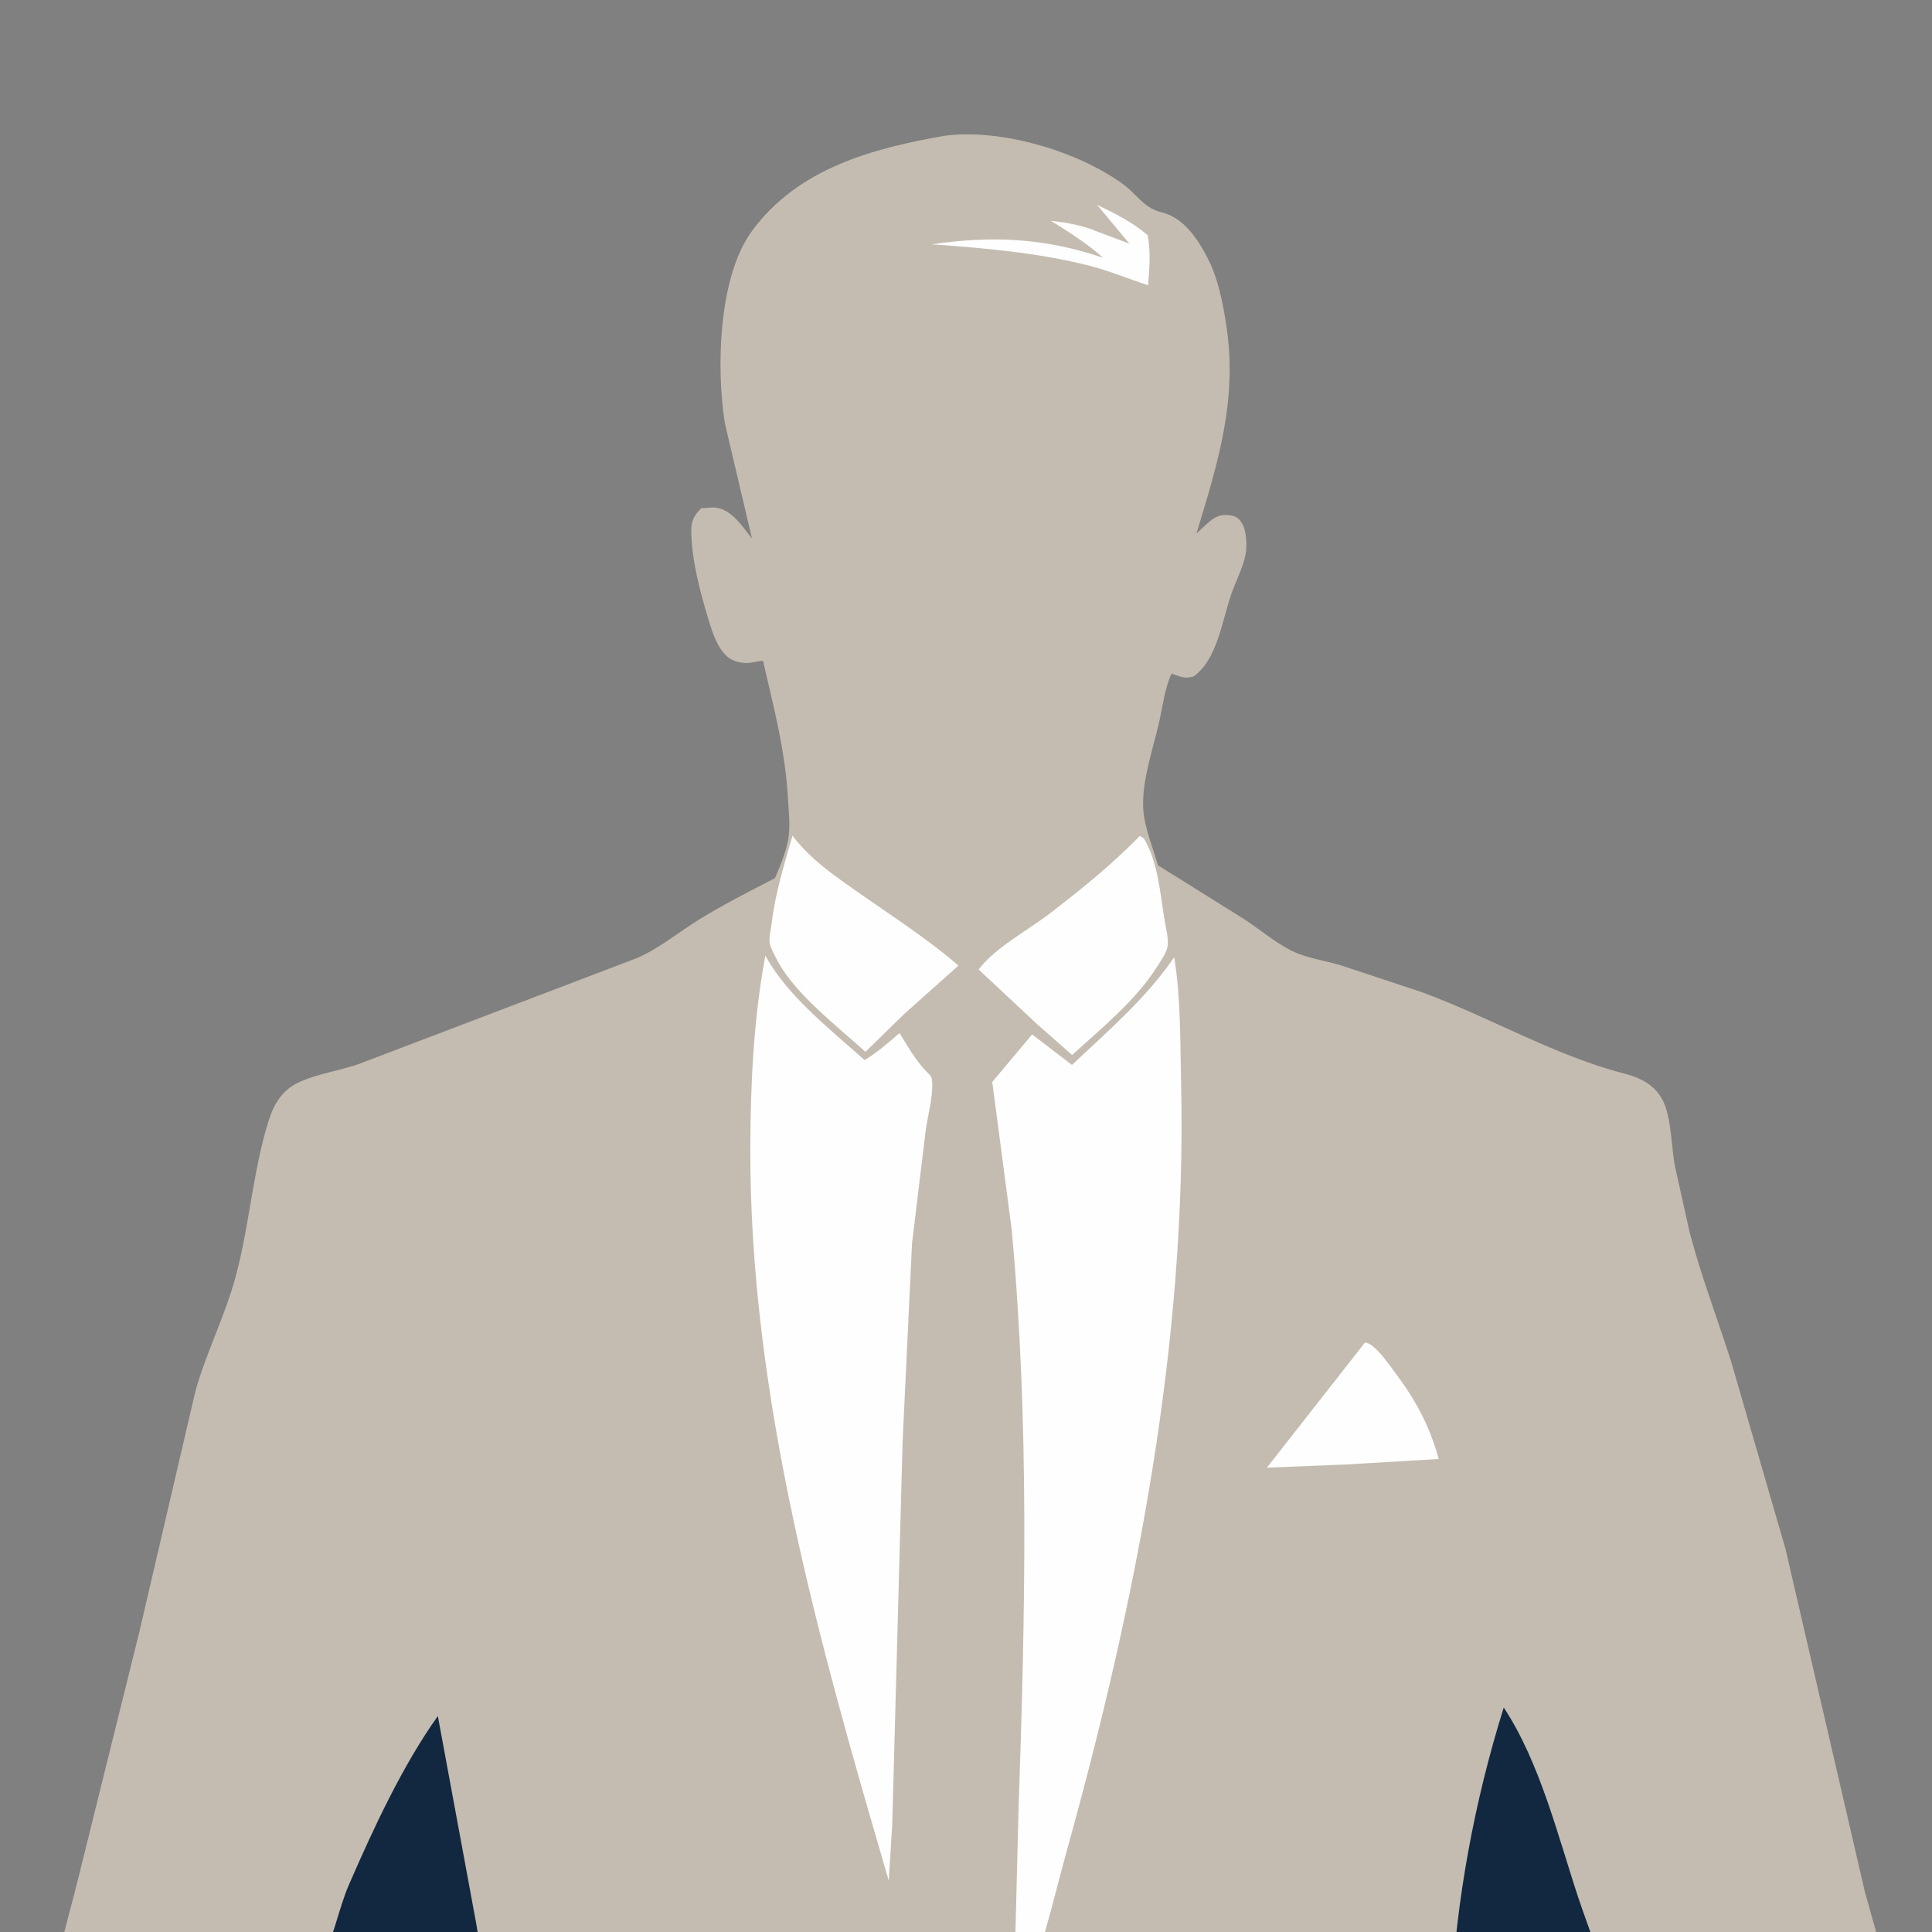 <svg xmlns="http://www.w3.org/2000/svg" width="1927" height="1927" viewBox="0 0 1927 1927" fill="none"><rect x="0" y="0" width="1927" height="1927" fill="#808080" stroke="none"/><g clip-path="url(#clip0_616_80)"><path d="M942.425 135.398C998.327 128.001 1075.23 150.789 1120.48 183.947C1133.43 193.433 1140.08 206.232 1156.25 211.102L1161.23 212.513C1181.53 218.455 1195.58 239.784 1204.72 257.878C1214.69 277.634 1218.96 298.877 1222.51 320.473C1235.12 397.199 1215.36 459.36 1193.39 532.117L1202.63 523.485C1210.23 516.696 1215.28 512.758 1225.96 513.868C1231.98 514.497 1235.25 516.357 1238.49 521.51C1243.38 529.284 1244.04 544.19 1242.34 552.883C1239.62 566.755 1232.69 579.365 1228.08 592.625C1218.96 618.866 1214.34 657.427 1190.6 674.682C1182.74 677.034 1178.64 675.453 1171.25 672.839L1168.56 671.854C1161.66 686.553 1159.8 704.032 1156.23 719.813C1150.09 746.957 1138.81 778.544 1140.28 806.496C1141.27 825.319 1149.84 844.948 1154.96 863.05L1241.04 916.845C1256.58 926.982 1272.54 940.615 1289 948.645C1303.15 955.555 1321.45 958.141 1336.67 962.589L1418.4 989.684C1486.3 1014.73 1550.97 1053.06 1620.63 1070.92C1636.13 1074.89 1650.56 1082.34 1658.29 1097.15C1666.86 1113.56 1667.11 1143.03 1670.29 1161.72L1685.2 1228.9C1696.58 1272.35 1712.84 1314.84 1726.54 1357.63L1780.85 1544.79L1860.03 1886.92L1880.66 1960.43C1884.78 1972.99 1896.24 1995.71 1896.75 2008.12C1897.22 2019.38 1888.44 2039.53 1885.91 2051.2C1871 2120.06 1862.95 2187.86 1839.65 2255.03C1807.46 2347.78 1763.63 2433.63 1722.83 2522.56L1679.07 2615.17C1672.51 2628.19 1665.43 2645.53 1655.87 2656.57C1648.78 2664.77 1635.58 2669.05 1626.7 2675.34C1613.83 2684.46 1604.27 2695.89 1589.78 2702.93L1585.02 2700.1C1583.73 2693.62 1582.08 2687.31 1583.95 2680.78L1585.19 2676.85C1581.26 2669.68 1582.09 2665.13 1580.65 2657.7C1578.29 2645.53 1565.2 2633.03 1557.31 2623.78C1567.32 2648.43 1576.98 2669.11 1579.11 2695.99C1580.13 2708.8 1581.04 2718.3 1576.79 2730.76C1569.8 2751.28 1563.59 2771.05 1553.55 2790.42C1541.85 2813.01 1520.06 2840.28 1513.92 2864.69C1505.12 2899.67 1506.05 2943.38 1503.49 2979.63L1486.31 3227.99L1455.92 3588.56L1441.4 3726.17C1438.9 3749.65 1434.77 3773.47 1434.34 3797.07C1433.71 3832.28 1452.7 3867.55 1456.19 3903.05C1459.31 3934.78 1454.81 3967.33 1456.92 3999.35L1473.79 4201.57C1479.02 4342.58 1462.82 4486.07 1456.12 4627.05L1447.05 4870.48L1444 5005L1442.08 5003.89C1471.94 5040.85 1489.82 5086.04 1521.38 5121.92C1543.25 5146.76 1570.02 5168.87 1595.16 5190.37C1609.19 5202.37 1625.23 5214.28 1636.79 5228.79C1648.95 5244.05 1659.42 5264.05 1662.07 5283.5C1659.02 5291.03 1658.56 5292.54 1651.12 5296.63C1634.89 5305.54 1613.46 5309.03 1595.25 5311.16C1540.02 5317.63 1485.91 5310.12 1432.5 5295.51C1404.51 5287.86 1367.43 5277.62 1345.83 5257.29C1330.43 5242.81 1321.66 5224.86 1311.26 5206.91C1304.62 5195.45 1292.37 5173.51 1279.33 5170L1271.13 5183.77C1261.01 5184.91 1251.31 5179.62 1242.12 5175.87C1220.67 5167.11 1200.78 5157.59 1180.9 5145.67C1179.31 5121.95 1177.54 5095.64 1181.94 5072.16C1186.73 5046.56 1197.67 5021.31 1205.02 4996.21L1176.87 4981.6C1171.09 4953 1171.01 4922.7 1169.14 4893.63L1160.19 4746.07L1139.25 4446.53L1119.55 4216.47C1115.46 4179.33 1105.73 4140.15 1105.04 4103.02C1104.51 4074.64 1115.96 4049.29 1122.09 4022.14C1126.62 4002.13 1124.92 3984.56 1113.69 3967.12C1092.82 3934.7 1088.63 3903.68 1082.09 3866.23C1075.4 3827.82 1074.19 3788.58 1071.45 3749.75L1058.7 3625.06L1027.2 3429.41L983.114 3181.87L962.02 3076.19C959.891 3067.21 959.131 3064.62 951.106 3059.96L946.282 3063.88C941.998 3129.34 931.101 3192.68 922.612 3257.56L879.319 3640.37C877.601 3663.33 871.863 3698.11 876.179 3720.31C881.173 3745.99 895.228 3766.37 893.412 3794C892.444 3808.73 884.358 3822.64 878.504 3835.93C869.1 3857.27 861.097 3879.46 860.359 3903.02C858.893 3949.57 894.09 3994.28 896.349 4042.43C897.766 4072.79 892.591 4104.37 892.891 4135.13L895.921 4367L892.59 4605.12C893.356 4666.48 893.514 4728.68 899.4 4789.79C904.012 4837.61 913.858 4884.73 915.428 4932.85C906.156 4949.86 892.884 4960.06 877.972 4971.75C881.834 4986.97 886.418 5002.95 887.638 5018.63C890.06 5049.85 886.686 5082.62 887.13 5114.06C866.709 5128.38 832.327 5150.75 807.508 5153.93C804.619 5147.24 801.611 5141.32 797.804 5135.11C775.239 5139.97 761.005 5209.45 748.045 5229.08C736.853 5246.03 719.779 5258.65 702.624 5269.17C650.136 5301.39 552.735 5337 490.224 5321.08C475.443 5317.32 466.581 5310.24 458.95 5297.17C456.275 5248.66 476.877 5181.24 511.264 5145.77C533.129 5123.22 561.209 5103.35 580.76 5078.97C608.298 5044.63 626.656 5003.53 646.087 4964.31L615.333 4953.21L409.657 2871.05C407.829 2855.24 398.591 2841.86 391.259 2827.99C382.857 2812.09 375.237 2795.54 368.601 2778.83C359.349 2755.52 352.868 2730.93 346.561 2706.69C346.073 2704.83 346.785 2702.07 345.117 2701.12C343.498 2700.19 334.505 2699.85 332.08 2699.52C311.643 2696.68 298.591 2689.71 284.974 2673.79L282.955 2671.38C272.824 2670.04 269.766 2671.96 260.466 2675.67C255.186 2672.62 256.637 2674.51 254.486 2670.62C227.731 2622.32 209.218 2567.35 189.059 2515.96L116.828 2329.87C94.728 2264.55 78.738 2198.85 64.58 2131.46C57.589 2098.2 48.607 2062.64 48.24 2028.56C47.683 1977.02 66.758 1920.16 78.945 1869.88L139.246 1626.57L195.071 1386.88C206.023 1348.39 224.409 1312.46 234.842 1274.12C248.731 1223.05 252.046 1169.17 267.697 1118.53C272.691 1102.36 280.849 1087.96 296.543 1080.26C316.057 1070.7 339.721 1068.08 360.311 1060.34L635.15 955.644C656.796 946.443 676.534 930.049 696.556 917.625C721.172 902.352 747.304 889.163 772.999 875.793C778.328 863.305 783.7 850.612 786.156 837.184C788.53 824.181 786.632 809.427 785.904 796.238C783.289 748.799 771.604 705.09 761.009 658.991C756.89 659.413 753.843 660.064 749.898 660.808C741.906 662.312 731.725 660.337 725.418 654.884C715.412 646.235 710.556 630.792 706.863 618.61C698.438 590.848 690.189 560.323 689.489 531.112C689.216 519.793 691.863 514.585 699.467 506.905L711.775 506.073C729.352 507.064 740.205 524.787 750.08 537.222L722.947 422.014C714.341 367.391 716.415 276.146 750.069 230.329C795.895 167.939 870.102 147.939 942.425 135.398Z" fill="#C4BCB0"></path><path d="M1094.23 204.331C1112.39 212.96 1129.39 221.502 1144.77 234.659C1147.83 251.658 1146.48 267.414 1145.12 284.498C1125.12 278.096 1105.81 269.837 1085.39 264.712C1035.2 252.118 980.774 247.24 929.309 243.701C989.899 234.8 1042.28 237.399 1100.19 257.085C1084.06 242.649 1066.53 231.635 1048.17 220.272C1063.36 221.747 1081.03 225.049 1094.98 231.2L1126.51 243.009L1094.23 204.331Z" fill="#FEFEFE"></path><path d="M1361.54 1338.95C1364.44 1339.84 1365.44 1339.94 1368.22 1341.97C1376.23 1347.79 1384.34 1359.49 1390.34 1367.48C1411.6 1395.78 1425.53 1421.06 1435.02 1455.22L1341.87 1460.72L1263.6 1463.87L1361.54 1338.95Z" fill="#FEFEFE"></path><path d="M790.452 833.568C809.429 858.273 833.111 874.066 858.275 891.658C891.042 914.567 925.742 937.008 955.992 963.051L901.703 1011.51L863.186 1049.12C835.763 1024.07 793.487 991.82 775.966 959.14C773.427 954.408 768.181 945.087 767.592 940.169C766.941 934.719 769.139 925.607 769.813 919.96C773.329 890.51 782.263 862.014 790.452 833.568Z" fill="#FEFEFE"></path><path d="M1136.88 833.798L1140.99 836.277C1154.61 859.285 1157.1 889.481 1161.15 915.504C1162.39 923.474 1165.66 935.483 1164.63 943.426C1163.76 950.23 1157.44 958.781 1153.79 964.613C1133.04 997.686 1098.1 1026.07 1069.32 1052.24L1034.38 1021.47L976.084 966.998C992.392 945.208 1025.18 927.966 1047.22 911.024C1078.98 886.609 1108.86 862.435 1136.88 833.798Z" fill="#FEFEFE"></path><path d="M436.714 1711.62L474.881 1918C483.579 1971.01 494.831 2034.6 488.371 2087.95C485.663 2110.34 475.975 2133.21 469.641 2154.81L445.801 2243.74C432.776 2291.86 423.81 2341.91 407.218 2388.9L387.646 2302.9C377.367 2268 359.528 2247.67 340.754 2217.84L354.945 2195.45C369.342 2167.81 336.323 2138.82 322.549 2117.1C315.814 2106.48 311.931 2094.17 307.833 2082.35C310.086 2073.04 328.998 2065 335.606 2057.19C340.485 2051.42 340.174 2043.95 338.91 2036.81C335.518 2017.73 305.655 2002.79 290.311 1992.53C299.982 1981.84 312.827 1970 319.797 1957.43C332.352 1934.77 337.592 1903.82 348.204 1879.44C372.426 1823.79 401.491 1760.94 436.714 1711.62Z" fill="#122740"></path><path d="M1499.86 1703.12C1536.07 1758.06 1553.78 1831.12 1574.45 1893.43C1584 1922.21 1597.36 1953.44 1601.92 1983.42C1603.99 1997 1598.17 2011.46 1599.35 2025.72C1599.77 2030.76 1602.9 2046.01 1606.01 2049.83C1611.68 2056.77 1629.87 2065.54 1637.6 2072.15C1617.69 2091.18 1599.29 2107.86 1591.61 2135.28C1593.43 2150.07 1606.71 2165.7 1614.34 2178.82C1603.05 2207.42 1574.6 2228.74 1566.44 2256.62C1562.06 2271.59 1570.88 2282.2 1578.14 2294.51L1547.62 2348.7L1513.43 2422.84L1474.79 2207.83C1465.95 2164.13 1448.91 2117.94 1445.37 2073.8C1443.27 2047.59 1445.82 2019.25 1447.24 1992.96C1452.57 1894.4 1470.41 1797.3 1499.86 1703.12Z" fill="#122740"></path><path d="M763.4 953.151C785.139 993.402 828.652 1027.08 862.354 1057.38C875.105 1049.72 885.943 1040.05 897.201 1030.42C905.144 1043.23 912.709 1056.74 923.098 1067.76L926.183 1070.92C928.901 1073.89 929.356 1074.21 929.727 1078.92C930.838 1092.95 925.285 1113.13 923.311 1127.42L909.673 1240.05L900.269 1437.75L889.913 1820.04L886.456 1875.77C816.747 1637.81 747.146 1391.74 748.388 1141.97C748.702 1079.08 751.749 1015.02 763.4 953.151Z" fill="#FEFEFE"></path><path d="M1171.16 954.727C1177.86 995.618 1177.06 1038.63 1178.02 1080.03C1184.07 1338.76 1133.07 1597.41 1064.06 1845.9C1049.27 1899.17 1036.18 1961.52 1011.25 2010.57L1012 1958.8L1015.95 1803.39C1022.57 1610.44 1026.86 1418.15 1008.98 1225.59L989.688 1079.16L1029.46 1031.74L1069.17 1062.18C1105.3 1028.12 1143 995.963 1171.16 954.727Z" fill="#FEFEFE"></path></g><defs><clipPath id="clip0_616_80"><rect width="1927" height="1927" fill="white"></rect></clipPath></defs></svg>